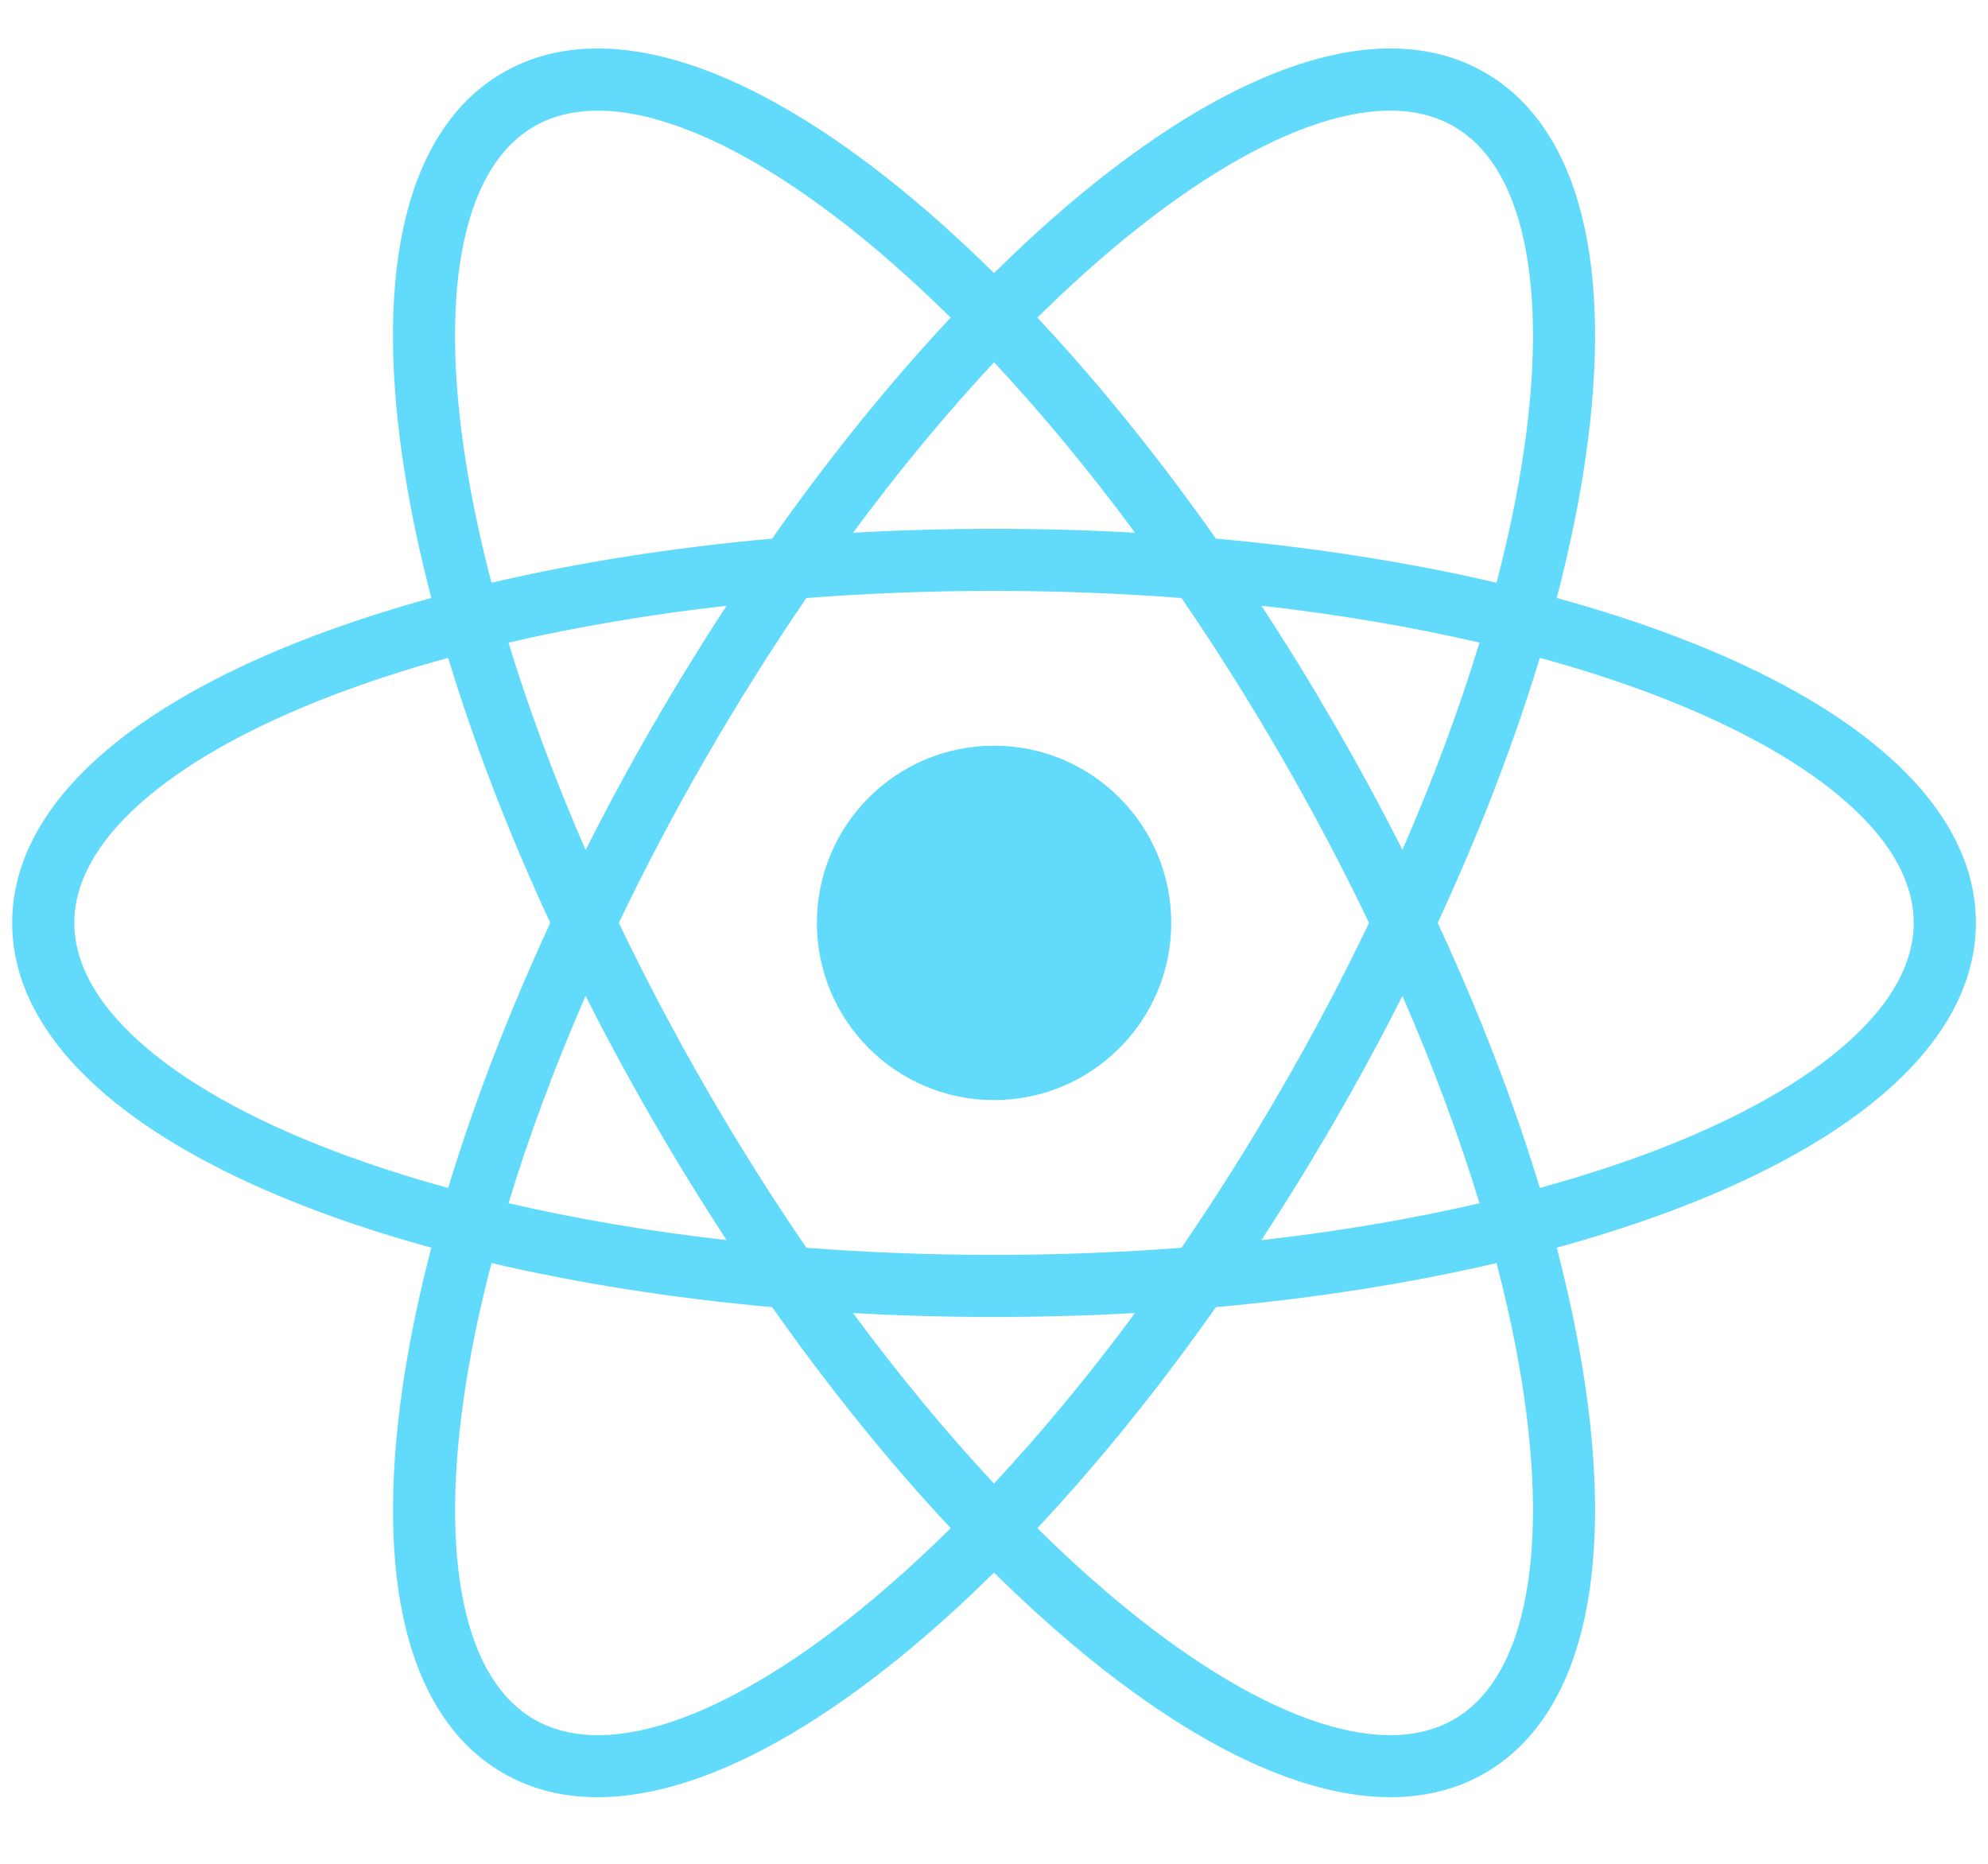<svg fill="none" height="30" viewBox="0 0 32 30" width="32" xmlns="http://www.w3.org/2000/svg" xmlns:xlink="http://www.w3.org/1999/xlink"><clipPath id="a"><path d="m0 .62h32v28.471h-32z"/></clipPath><g clip-path="url(#a)"><path clip-rule="evenodd" d="m23.402 2.035c.533.308.929.912 1.13 1.85.201.939.193 2.157-.036 3.585-.097.606-.233 1.245-.407 1.91-1.383-.323-2.903-.565-4.517-.71-.933-1.325-1.903-2.521-2.874-3.557.489-.483.974-.92 1.45-1.307 1.123-.912 2.174-1.529 3.087-1.824.913-.296 1.634-.255 2.167.053zm-8.1 3.078c-.489-.483-.974-.92-1.45-1.307-1.123-.912-2.174-1.529-3.087-1.824-.913-.296-1.634-.255-2.167.053-.534.308-.929.912-1.13 1.85-.201.939-.193 2.157.036 3.585.097.606.233 1.245.407 1.91 1.383-.323 2.903-.565 4.517-.71.933-1.325 1.903-2.521 2.874-3.557zm.698-.717c-.509-.503-1.017-.96-1.517-1.367-1.178-.957-2.338-1.653-3.41-1.999-1.072-.347-2.111-.36-2.975.138-.864.499-1.372 1.406-1.607 2.507-.236 1.102-.214 2.454.027 3.953.102.637.244 1.305.425 1.997-.69.19-1.34.401-1.942.63-1.418.541-2.6 1.198-3.437 1.953-.836.755-1.368 1.648-1.368 2.646s.531 1.891 1.368 2.646c.836.755 2.018 1.412 3.437 1.953.602.23 1.252.441 1.942.63-.181.693-.323 1.361-.425 1.997-.24 1.499-.262 2.851-.027 3.953.236 1.102.743 2.009 1.607 2.507.864.499 1.903.485 2.975.138 1.072-.347 2.232-1.042 3.41-1.999.5-.407 1.008-.864 1.517-1.367.509.503 1.017.96 1.517 1.367 1.178.957 2.338 1.653 3.41 1.999 1.072.347 2.111.36 2.975-.138.864-.499 1.372-1.406 1.607-2.507.236-1.102.214-2.454-.026-3.953-.102-.637-.244-1.305-.425-1.997.69-.19 1.34-.401 1.942-.63 1.418-.541 2.6-1.198 3.437-1.953.836-.755 1.368-1.648 1.368-2.646s-.531-1.891-1.368-2.646c-.836-.755-2.018-1.412-3.437-1.953-.602-.23-1.252-.441-1.942-.63.181-.693.323-1.361.425-1.997.24-1.499.262-2.851.026-3.953-.236-1.102-.743-2.008-1.607-2.507-.864-.499-1.903-.485-2.975-.138-1.072.347-2.232 1.042-3.41 1.999-.5.407-1.008.864-1.517 1.367zm7.815 5.947c-1.085-.251-2.263-.452-3.511-.594.407.621.804 1.267 1.19 1.934s.746 1.334 1.08 1.997c.502-1.152.916-2.272 1.241-3.338zm-.673 4.512c.681-1.47 1.232-2.908 1.644-4.267.663.182 1.284.383 1.857.602 1.351.516 2.411 1.118 3.123 1.761.713.643 1.038 1.287 1.038 1.903 0 .616-.325 1.26-1.038 1.903s-1.772 1.246-3.123 1.762c-.573.219-1.194.42-1.857.602-.412-1.359-.962-2.797-1.644-4.267zm-1.105 0c-.422-.881-.892-1.775-1.41-2.672-.517-.896-1.057-1.751-1.609-2.557-.974-.075-1.984-.115-3.019-.115s-2.045.04-3.019.115c-.552.806-1.091 1.66-1.609 2.557-.518.896-.988 1.79-1.41 2.672.422.881.892 1.775 1.41 2.672.517.896 1.057 1.751 1.609 2.557.974.075 1.984.115 3.019.115s2.045-.04 3.019-.115c.552-.806 1.091-1.66 1.609-2.557.518-.896.988-1.79 1.41-2.672zm-1.733 5.106c.407-.622.804-1.267 1.19-1.934.385-.667.746-1.334 1.08-1.997.502 1.152.916 2.272 1.241 3.338-1.085.251-2.263.453-3.511.594zm-2.034 1.174c-.742.042-1.5.063-2.27.063s-1.528-.021-2.27-.063c.747 1.01 1.51 1.93 2.27 2.744.76-.814 1.523-1.734 2.27-2.744zm-1.572 3.462c.971-1.036 1.941-2.232 2.874-3.557 1.614-.145 3.134-.387 4.517-.71.174.665.31 1.304.407 1.91.229 1.428.237 2.647.036 3.586s-.596 1.542-1.13 1.85c-.533.308-1.254.348-2.167.053s-1.964-.912-3.087-1.824c-.476-.387-.961-.824-1.45-1.307zm-1.395 0c-.971-1.036-1.941-2.232-2.874-3.557-1.614-.145-3.134-.387-4.517-.71-.174.665-.31 1.304-.407 1.91-.229 1.428-.237 2.647-.036 3.586.201.939.596 1.542 1.13 1.85.534.308 1.254.348 2.167.053.913-.295 1.964-.912 3.087-1.824.476-.387.961-.824 1.45-1.307zm-7.118-5.23c1.085.251 2.263.453 3.511.594-.407-.622-.804-1.267-1.19-1.934-.385-.667-.746-1.334-1.08-1.997-.502 1.152-.917 2.272-1.241 3.338zm1.241-5.686c.335-.663.695-1.33 1.08-1.997.385-.667.783-1.313 1.19-1.934-1.248.141-2.426.342-3.511.594.325 1.065.74 2.186 1.241 3.338zm-.568 1.174c-.681 1.47-1.232 2.908-1.644 4.267-.663-.182-1.284-.384-1.857-.602-1.351-.516-2.411-1.118-3.123-1.762-.713-.643-1.038-1.287-1.038-1.903 0-.616.325-1.26 1.038-1.903.713-.643 1.772-1.246 3.123-1.761.573-.219 1.194-.42 1.857-.602.412 1.359.962 2.797 1.644 4.267zm4.873-6.28c.742-.042 1.5-.063 2.27-.063s1.528.021 2.27.063c-.747-1.01-1.51-1.93-2.27-2.744-.76.814-1.524 1.734-2.27 2.744zm5.122 6.28c0 1.575-1.277 2.852-2.852 2.852s-2.852-1.277-2.852-2.852c0-1.575 1.277-2.852 2.852-2.852s2.852 1.277 2.852 2.852z" fill="#61dafb" fill-rule="evenodd"/></g></svg>